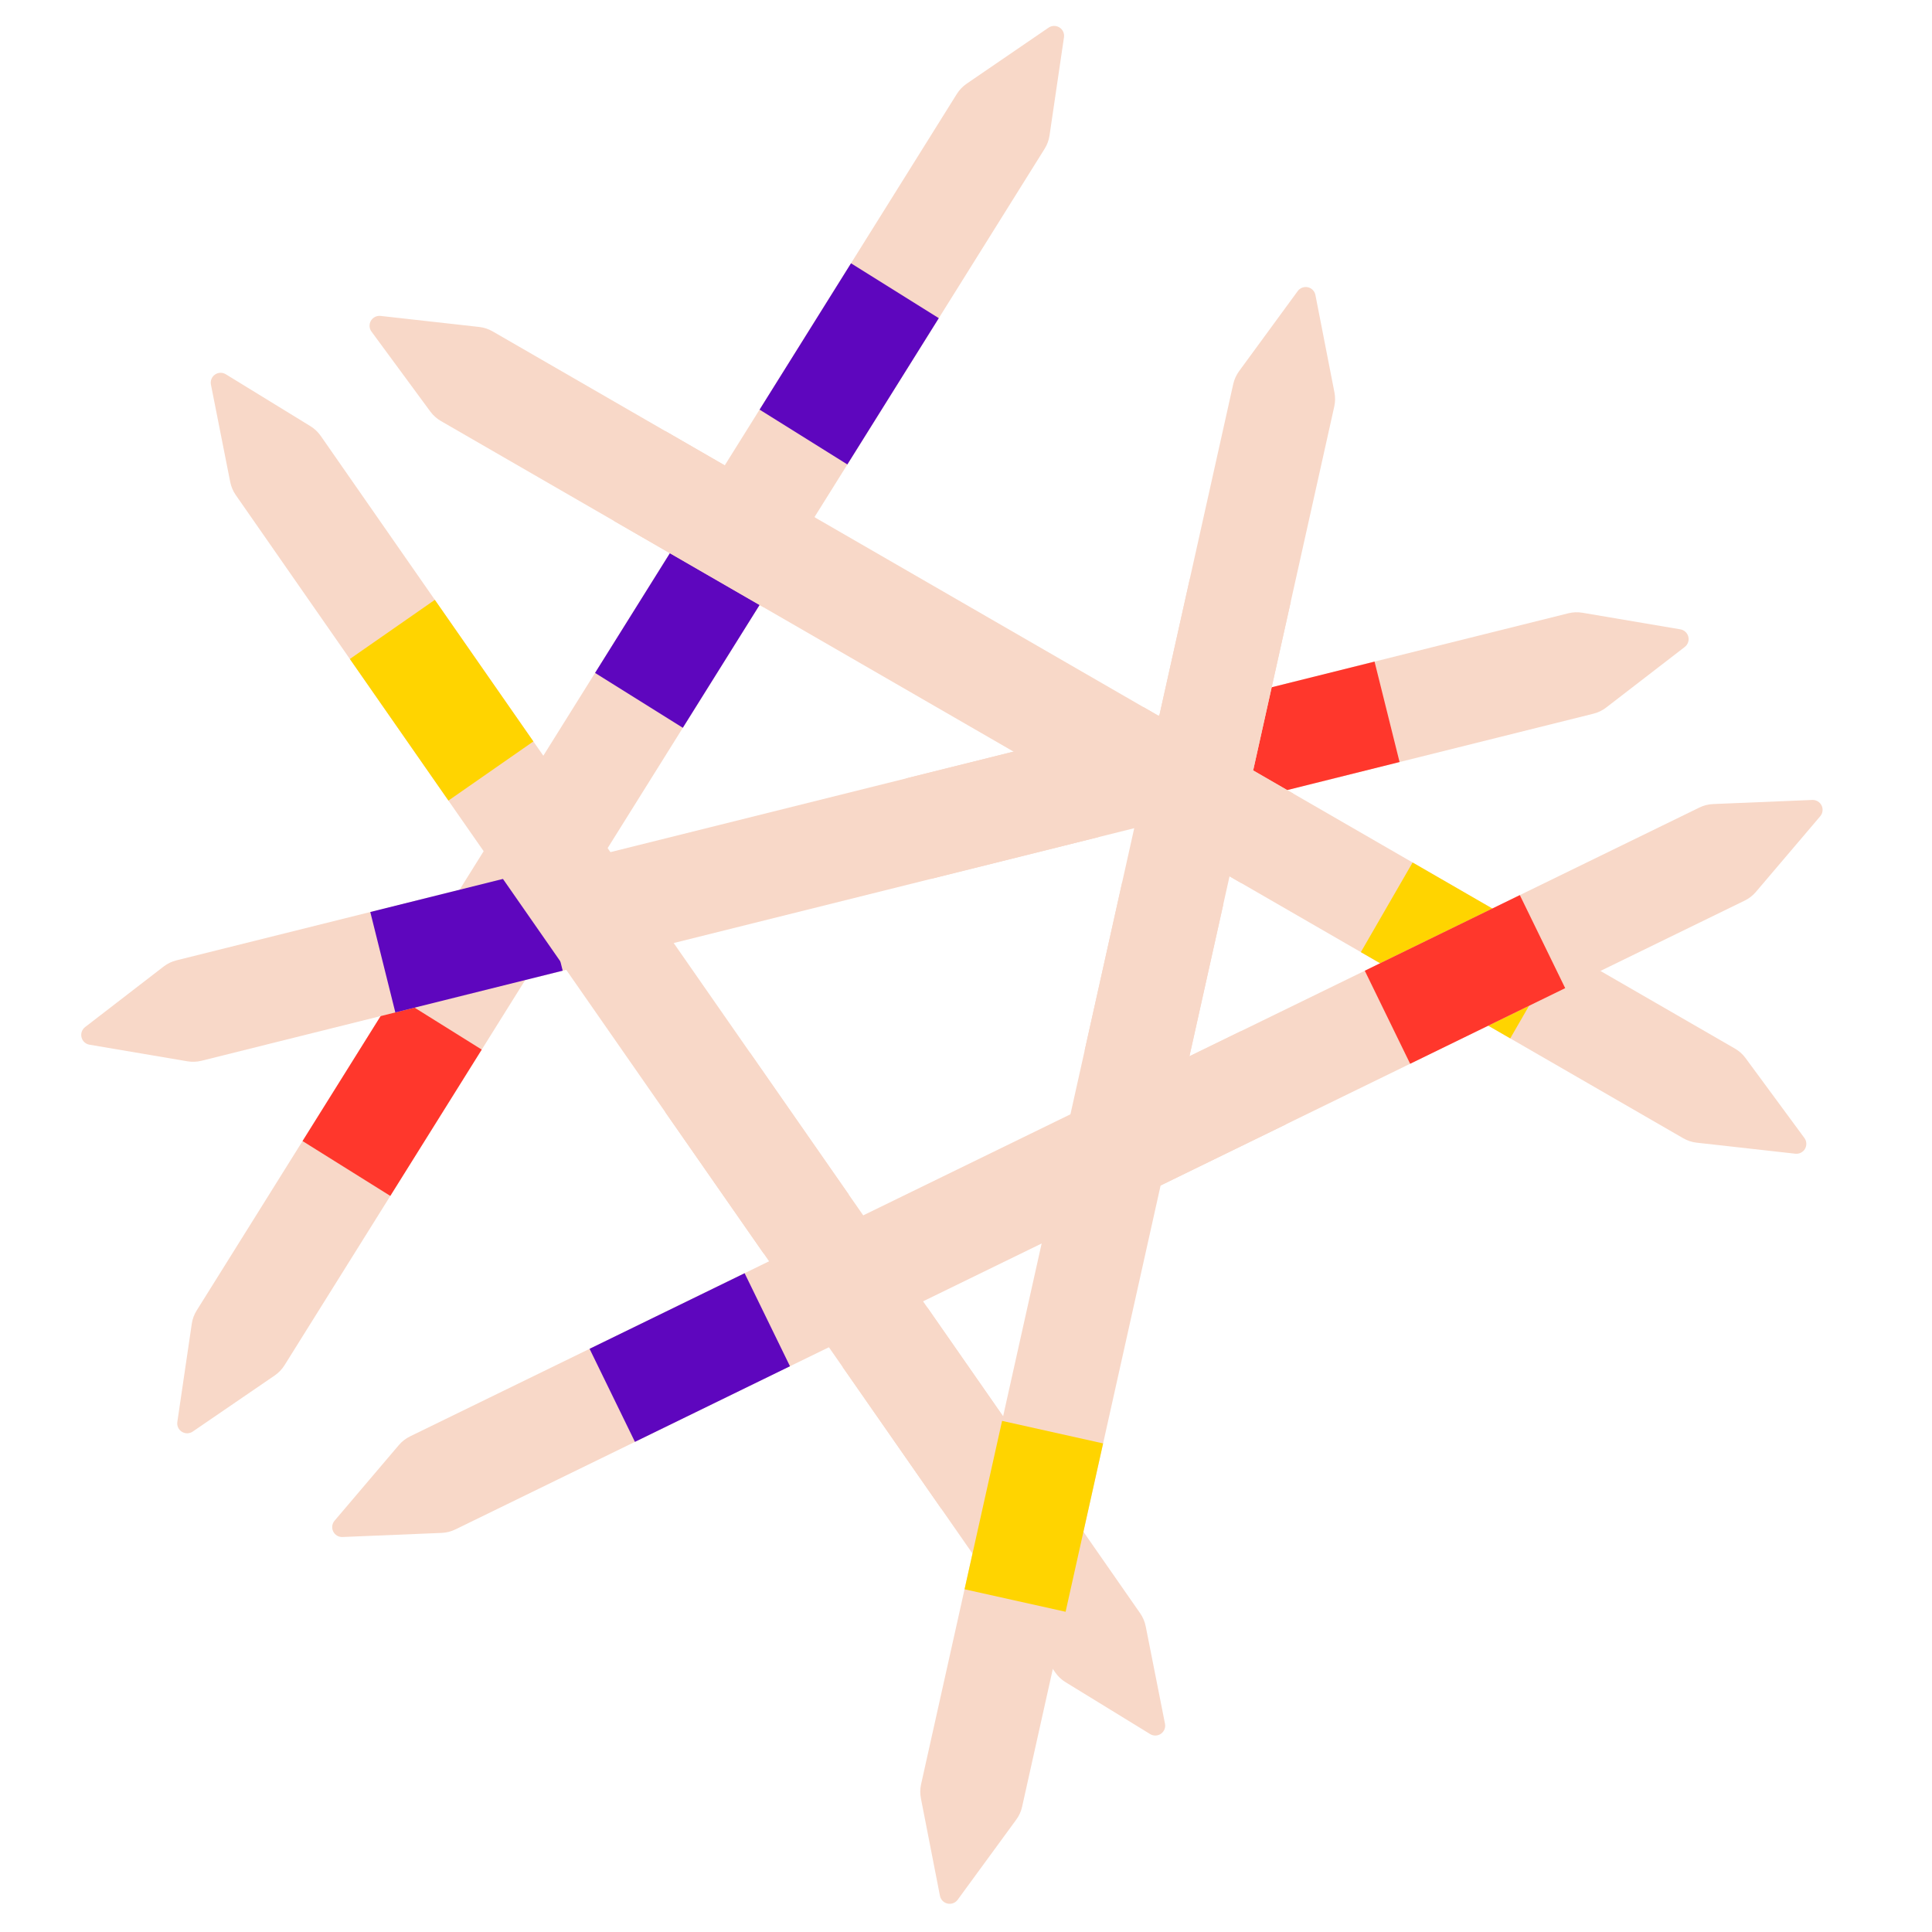 <svg width="56" height="56" viewBox="0 0 56 56" fill="none" xmlns="http://www.w3.org/2000/svg">
    <path d="M5.14 41.216L5.559 38.369C5.579 38.233 5.627 38.102 5.701 37.985L27.735 2.722C27.808 2.605 27.905 2.504 28.019 2.426L30.394 0.801C30.488 0.737 30.611 0.735 30.708 0.795C30.805 0.855 30.856 0.967 30.84 1.08L30.421 3.927C30.401 4.063 30.353 4.194 30.28 4.311L8.245 39.575C8.172 39.691 8.075 39.792 7.961 39.87L5.586 41.495C5.492 41.559 5.369 41.562 5.272 41.501C5.175 41.441 5.124 41.329 5.14 41.216Z"
          fill="#F8D8C8"/>
    <path d="M11.419 28.834L13.963 30.423L11.313 34.664L8.769 33.074L11.419 28.834Z" fill="#FF372C"/>
    <path d="M24.667 7.632L27.211 9.222L24.561 13.462L22.017 11.873L24.667 7.632Z" fill="#5E06BE"/>
    <path d="M19.898 15.265L22.442 16.855L19.792 21.095L17.248 19.505L19.898 15.265Z" fill="#5E06BE"/>
    <path d="M2.466 29.771L4.745 28.014C4.855 27.93 4.98 27.869 5.114 27.836L45.46 17.776C45.594 17.743 45.733 17.738 45.87 17.761L48.707 18.242C48.819 18.261 48.91 18.345 48.937 18.455C48.965 18.566 48.924 18.682 48.834 18.752L46.555 20.509C46.446 20.593 46.32 20.654 46.186 20.687L5.84 30.747C5.706 30.78 5.566 30.785 5.43 30.762L2.593 30.281C2.481 30.262 2.39 30.178 2.363 30.068C2.335 29.957 2.376 29.841 2.466 29.771Z"
          fill="#F8D8C8"/>
    <path d="M15.584 25.225L16.31 28.136L11.459 29.346L10.733 26.435L15.584 25.225Z" fill="#5E06BE"/>
    <path d="M39.842 19.177L40.567 22.088L35.716 23.298L34.99 20.387L39.842 19.177Z" fill="#FF372C"/>
    <path d="M31.109 21.355L31.835 24.265L26.983 25.475L26.257 22.564L31.109 21.355Z" fill="#F8D8C8"/>
    <path d="M11.03 9.157L13.89 9.477C14.027 9.492 14.16 9.536 14.279 9.605L50.29 30.395C50.41 30.464 50.514 30.557 50.595 30.668L52.302 32.986C52.369 33.077 52.376 33.2 52.319 33.299C52.262 33.398 52.152 33.453 52.039 33.441L49.179 33.121C49.042 33.106 48.91 33.062 48.79 32.993L12.779 12.203C12.66 12.134 12.556 12.041 12.474 11.93L10.768 9.612C10.7 9.521 10.693 9.398 10.75 9.299C10.807 9.2 10.917 9.145 11.03 9.157Z"
          fill="#F8D8C8"/>
    <path d="M23.625 15L22.125 17.598L17.794 15.098L19.294 12.5L23.625 15Z" fill="#F8D8C8"/>
    <path d="M45.275 27.5L43.775 30.098L39.445 27.598L40.945 25L45.275 27.5Z" fill="#FFD400"/>
    <path d="M37.481 23L35.981 25.598L31.651 23.098L33.151 20.5L37.481 23Z" fill="#F8D8C8"/>
    <path d="M6.545 10.848L8.998 12.353C9.115 12.425 9.217 12.521 9.296 12.634L33.049 46.763C33.128 46.877 33.182 47.005 33.209 47.14L33.768 49.963C33.791 50.075 33.744 50.189 33.651 50.254C33.557 50.319 33.434 50.323 33.337 50.263L32.102 49.505L30.884 48.758C30.767 48.686 30.665 48.59 30.587 48.477L6.833 14.348C6.755 14.235 6.7 14.106 6.673 13.971L6.114 11.148C6.092 11.036 6.138 10.922 6.231 10.857C6.325 10.792 6.448 10.788 6.545 10.848Z"
          fill="#F8D8C8"/>
    <path d="M15.46 21.491L12.998 23.205L10.141 19.101L12.604 17.387L15.46 21.491Z" fill="#FFD400"/>
    <path d="M29.741 42.01L27.279 43.724L24.422 39.62L26.885 37.907L29.741 42.01Z" fill="#F8D8C8"/>
    <path d="M24.6 34.623L22.137 36.337L19.281 32.233L21.743 30.52L24.6 34.623Z" fill="#F8D8C8"/>
    <path d="M27.245 54.951L26.693 52.127C26.666 51.992 26.668 51.852 26.698 51.718L35.746 11.132C35.776 10.998 35.834 10.871 35.915 10.759L37.615 8.437C37.682 8.345 37.797 8.302 37.909 8.326C38.02 8.351 38.106 8.439 38.128 8.551L38.68 11.376C38.706 11.511 38.704 11.65 38.674 11.785L29.626 52.37C29.596 52.505 29.539 52.632 29.457 52.743L27.758 55.066C27.691 55.158 27.575 55.201 27.464 55.176C27.353 55.151 27.267 55.063 27.245 54.951Z"
          fill="#F8D8C8"/>
    <path d="M29.046 41.185L31.974 41.838L30.887 46.718L27.958 46.066L29.046 41.185Z" fill="#FFD400"/>
    <path d="M34.486 16.784L37.414 17.437L36.327 22.317L33.398 21.665L34.486 16.784Z" fill="#F8D8C8"/>
    <path d="M32.528 25.569L35.456 26.221L34.368 31.102L31.44 30.449L32.528 25.569Z" fill="#F8D8C8"/>
    <path d="M9.697 44.079L11.561 41.886C11.65 41.781 11.76 41.696 11.884 41.635L49.258 23.407C49.382 23.346 49.517 23.312 49.655 23.306L52.53 23.187C52.644 23.183 52.75 23.246 52.8 23.348C52.85 23.451 52.834 23.573 52.76 23.66L50.896 25.852C50.807 25.957 50.697 26.043 50.573 26.103L13.2 44.331C13.075 44.392 12.94 44.426 12.803 44.432L9.927 44.551C9.813 44.556 9.707 44.492 9.658 44.39C9.608 44.288 9.623 44.165 9.697 44.079Z"
          fill="#F8D8C8"/>
    <path d="M21.583 36.905L22.898 39.601L18.404 41.793L17.089 39.096L21.583 36.905Z" fill="#5E06BE"/>
    <path d="M44.053 25.945L45.368 28.642L40.874 30.834L39.559 28.137L44.053 25.945Z" fill="#FF372C"/>
    <path d="M35.964 29.891L37.279 32.587L32.785 34.779L31.47 32.083L35.964 29.891Z" fill="#F8D8C8"/>
</svg>
